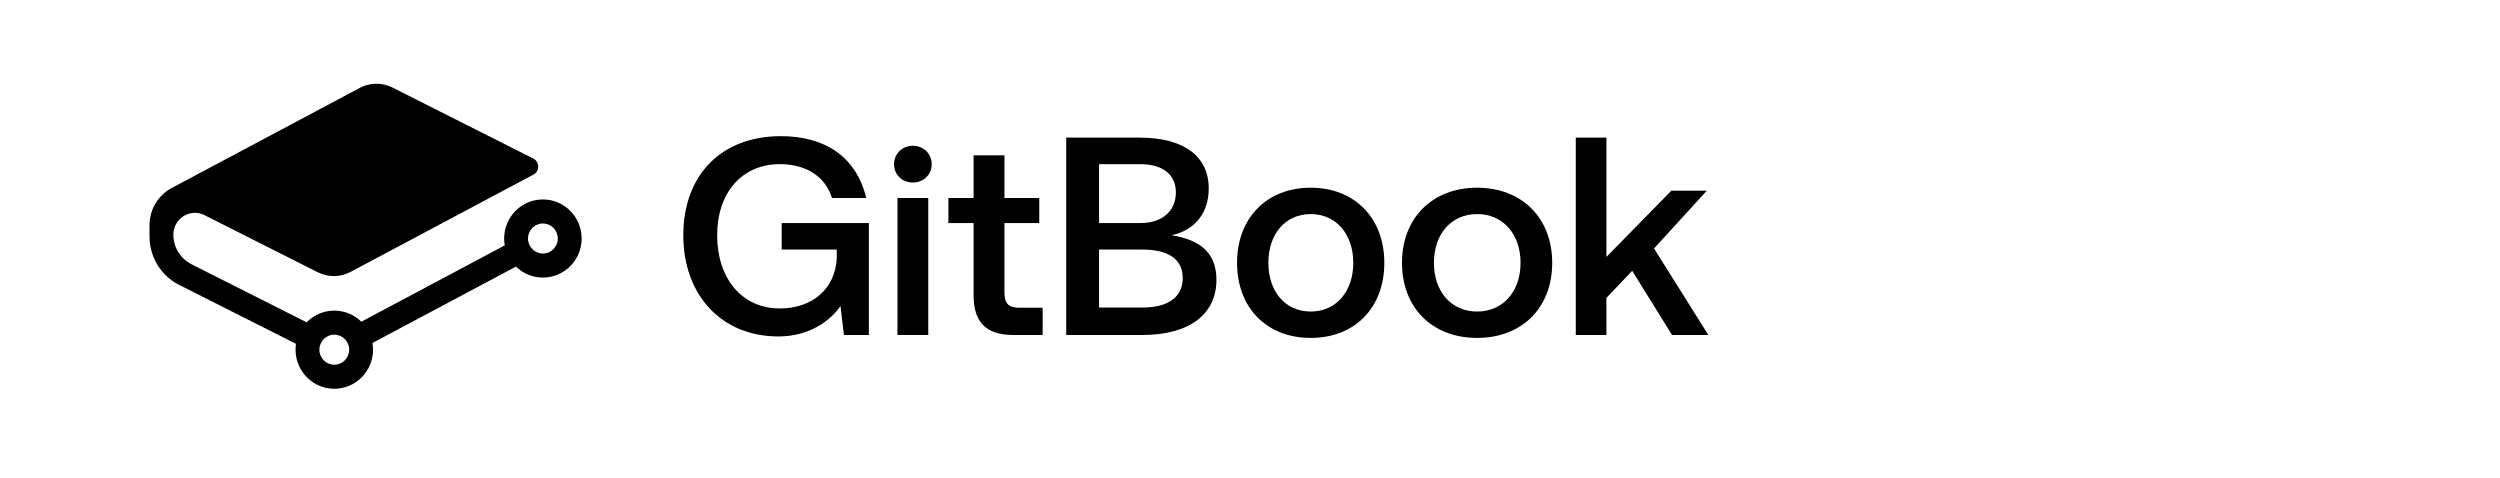 <svg width="418" height="80" viewBox="0 0 418 80" fill="none" xmlns="http://www.w3.org/2000/svg">
<path d="M263.469 23.012V56.008H268.59V49.814L272.904 45.276L279.562 56.008H285.631L276.555 41.541L285.384 31.877H279.458L268.59 42.957V23.012H263.469Z" fill="black"/>
<path d="M246.971 56.5C254.477 56.5 259.529 51.467 259.529 43.942C259.529 36.465 254.477 31.384 246.971 31.384C239.465 31.384 234.413 36.465 234.413 43.942C234.413 51.467 239.465 56.5 246.971 56.5ZM246.971 52.09C242.593 52.09 239.754 48.687 239.754 43.942C239.754 39.197 242.593 35.794 246.971 35.794C251.35 35.794 254.237 39.197 254.237 43.942C254.237 48.687 251.35 52.09 246.971 52.09Z" fill="black"/>
<path d="M219.147 56.5C226.506 56.5 231.459 51.467 231.459 43.942C231.459 36.465 226.506 31.384 219.147 31.384C211.788 31.384 206.835 36.465 206.835 43.942C206.835 51.467 211.788 56.5 219.147 56.5ZM219.147 52.09C214.854 52.09 212.071 48.687 212.071 43.942C212.071 39.197 214.854 35.794 219.147 35.794C223.439 35.794 226.27 39.197 226.27 43.942C226.27 48.687 223.439 52.09 219.147 52.09Z" fill="black"/>
<path d="M178.272 23.012V56.008H190.973C199.043 56.008 203.388 52.415 203.388 46.789C203.388 41.966 200.332 40.083 195.891 39.327C199.854 38.476 202.099 35.537 202.099 31.518C202.099 26.081 197.897 23.012 190.543 23.012H178.272ZM183.763 27.452H190.687C194.506 27.452 196.607 29.249 196.607 32.18C196.607 35.158 194.459 37.294 190.687 37.294H183.763V27.452ZM183.763 41.726H190.989C195.239 41.726 197.753 43.243 197.753 46.505C197.753 49.578 195.414 51.422 191.021 51.422H183.763V41.726Z" fill="black"/>
<path d="M162.785 49.377C162.785 53.774 164.772 56.008 169.41 56.008H174.332V51.457H170.451C168.606 51.457 167.943 50.748 167.943 48.857L167.943 37.294H173.764L173.764 33.108H167.943V25.967H162.785V33.108H158.573L158.573 37.294H162.785L162.785 49.377Z" fill="black"/>
<path d="M152.632 24.371C150.869 24.371 149.486 25.695 149.486 27.444C149.486 29.241 150.869 30.517 152.632 30.517C154.396 30.517 155.778 29.241 155.778 27.444C155.778 25.695 154.396 24.371 152.632 24.371Z" fill="black"/>
<path d="M150.058 56.008V33.108H155.206V56.008H150.058Z" fill="black"/>
<path d="M130.123 56.254C120.724 56.254 114.25 49.42 114.25 39.35C114.25 29.28 120.58 22.766 130.554 22.766C137.678 22.766 143.098 25.967 144.842 33.108H139.111C137.865 29.168 134.379 27.444 130.39 27.444C124.012 27.444 119.909 32.259 119.909 39.35C119.909 46.442 123.964 51.575 130.39 51.575C135.569 51.575 139.621 48.522 139.909 43.18V41.726H130.698V37.294H145.276V56.008H141.104L140.529 51.17C138.898 53.533 135.445 56.254 130.123 56.254Z" fill="black"/>
<path fill-rule="evenodd" clip-rule="evenodd" d="M65.617 14.636L89.167 26.509C90.255 27.058 90.272 28.618 89.196 29.19L58.61 45.467C56.905 46.374 54.87 46.397 53.145 45.528L33.939 35.845C31.6 34.899 28.986 36.63 28.986 39.236C28.986 41.332 30.161 43.248 32.02 44.186L51.272 53.892C52.448 52.685 54.084 51.937 55.894 51.937C57.652 51.937 59.246 52.644 60.413 53.79L84.395 41.028C84.329 40.655 84.295 40.271 84.295 39.879C84.295 36.272 87.195 33.348 90.772 33.348C94.35 33.348 97.25 36.272 97.25 39.879C97.25 43.486 94.35 46.41 90.772 46.41C89.023 46.41 87.436 45.711 86.27 44.575L62.276 57.344C62.338 57.709 62.371 58.085 62.371 58.469C62.371 62.076 59.471 65 55.894 65C52.316 65 49.416 62.076 49.416 58.469C49.416 58.135 49.441 57.807 49.489 57.487L29.958 47.64C26.919 46.108 25 42.977 25 39.551V37.644C25 35.035 26.432 32.64 28.72 31.423L60.152 14.697C61.857 13.79 63.892 13.767 65.617 14.636ZM55.894 60.981C57.27 60.981 58.385 59.856 58.385 58.469C58.385 57.081 57.27 55.956 55.894 55.956C54.518 55.956 53.402 57.081 53.402 58.469C53.402 59.856 54.518 60.981 55.894 60.981ZM93.264 39.879C93.264 41.266 92.148 42.391 90.772 42.391C89.397 42.391 88.281 41.266 88.281 39.879C88.281 38.492 89.397 37.367 90.772 37.367C92.148 37.367 93.264 38.492 93.264 39.879Z" fill="black"/>
</svg>
